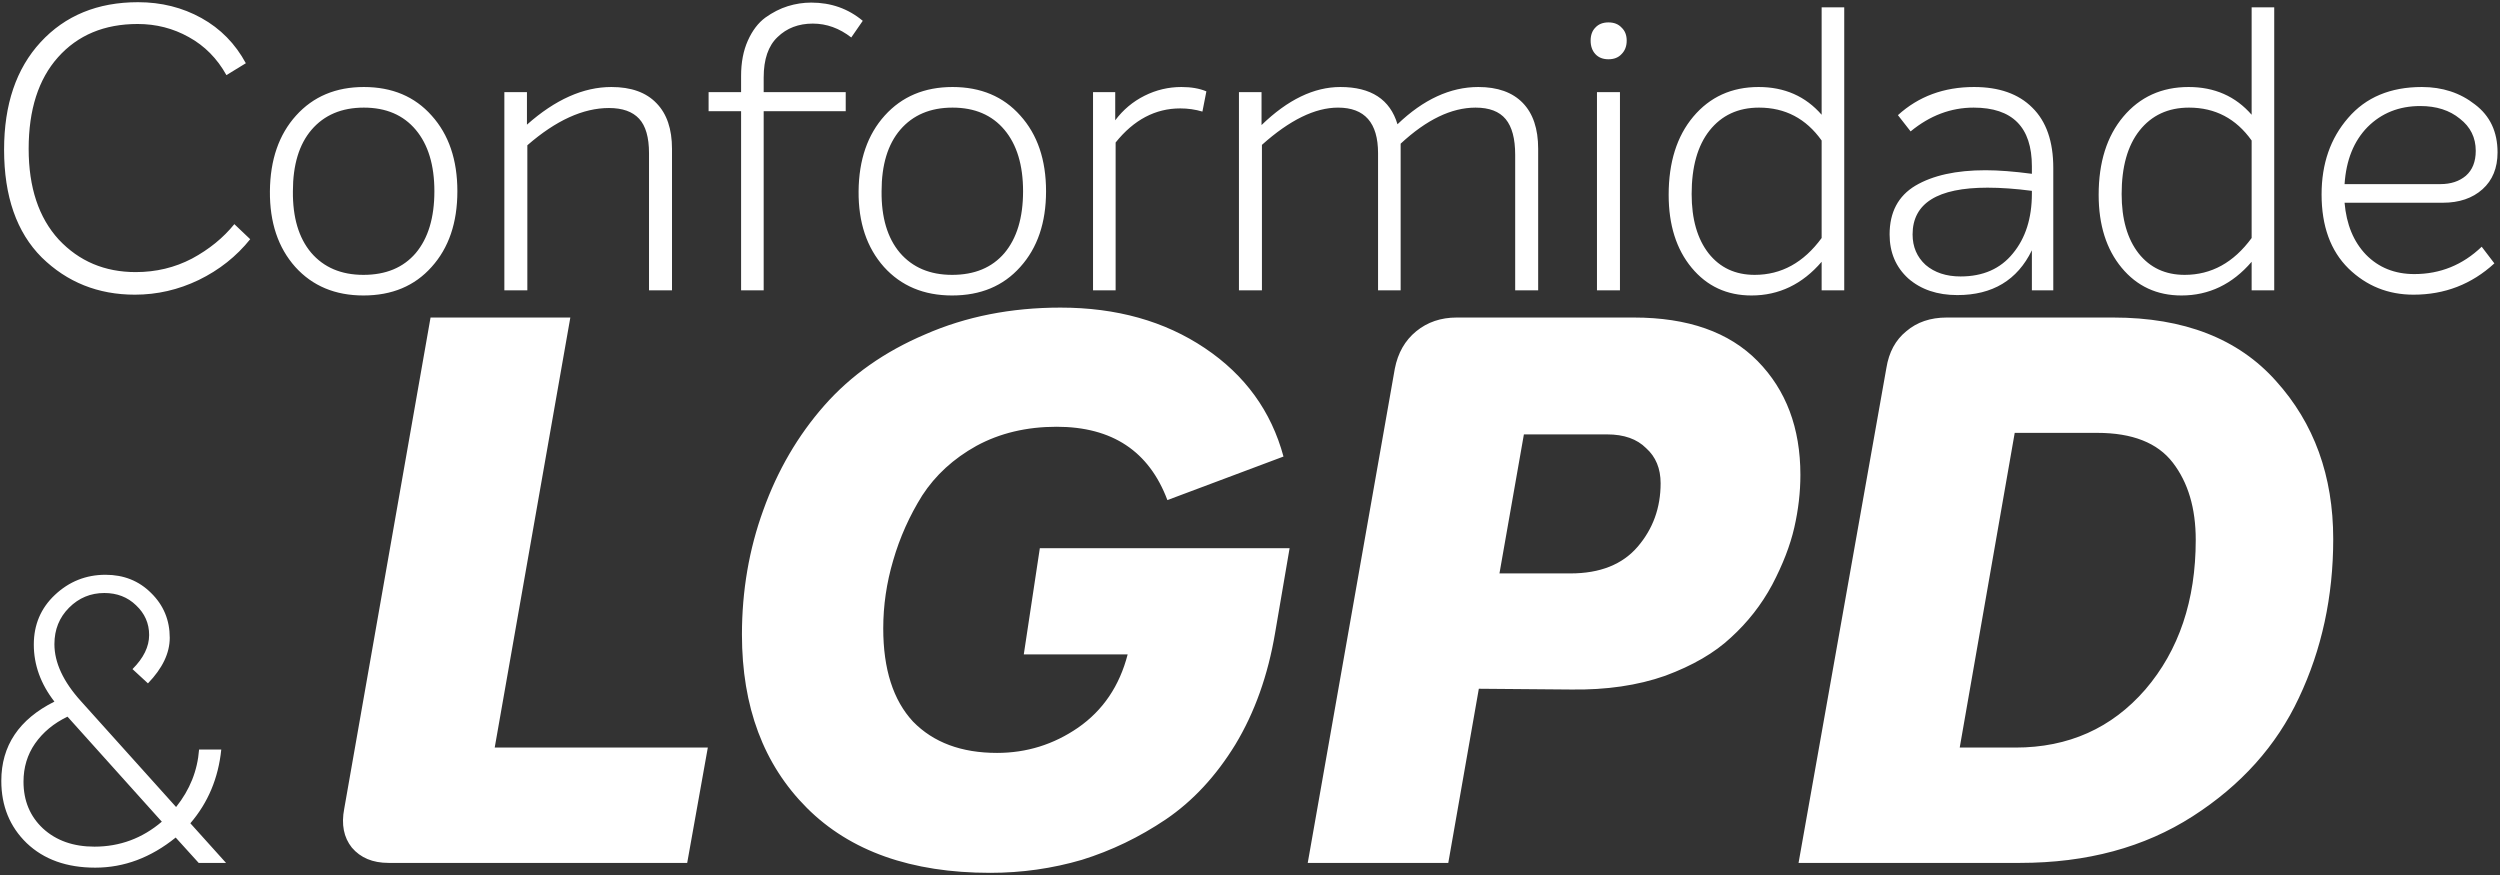 <svg xmlns="http://www.w3.org/2000/svg" width="620" height="217" viewBox="0 0 620 217" fill="none"><rect x="0" y="0" width="620" height="217" fill="#333333" stroke="none"/><path d="M33.448 73.081C24.34 73.081 16.64 70.001 10.35 63.842C4.125 57.617 1.013 48.706 1.013 37.108C1.013 25.903 4.027 17.024 10.055 10.472C16.149 3.854 24.209 0.545 34.234 0.545C40 0.545 45.242 1.855 49.96 4.476C54.678 7.097 58.347 10.832 60.968 15.681L56.152 18.63C53.859 14.502 50.746 11.356 46.815 9.194C42.949 7.032 38.723 5.95 34.136 5.95C25.88 5.95 19.294 8.702 14.38 14.207C9.531 19.645 7.107 27.213 7.107 36.911C7.107 46.478 9.597 53.98 14.576 59.419C19.622 64.792 25.978 67.479 33.644 67.479C38.69 67.479 43.342 66.365 47.601 64.137C51.86 61.844 55.366 58.993 58.118 55.586L62.05 59.321C58.642 63.58 54.383 66.954 49.272 69.445C44.227 71.869 38.952 73.081 33.448 73.081ZM90.134 73.278C83.123 73.278 77.487 70.919 73.228 66.201C68.969 61.418 66.872 55.16 66.938 47.428C67.003 39.63 69.166 33.373 73.425 28.655C77.684 23.937 83.287 21.578 90.232 21.578C97.243 21.578 102.846 23.937 107.039 28.655C111.299 33.373 113.428 39.63 113.428 47.428C113.428 55.225 111.299 61.483 107.039 66.201C102.846 70.919 97.211 73.278 90.134 73.278ZM90.134 68.167C95.704 68.167 100.028 66.365 103.108 62.761C106.188 59.092 107.727 53.98 107.727 47.428C107.727 40.941 106.188 35.863 103.108 32.193C100.028 28.524 95.736 26.689 90.232 26.689C84.728 26.689 80.403 28.524 77.258 32.193C74.178 35.797 72.639 40.875 72.639 47.428C72.573 53.915 74.08 58.993 77.16 62.663C80.305 66.332 84.63 68.167 90.134 68.167ZM151.618 21.578C156.532 21.578 160.267 22.922 162.823 25.608C165.378 28.229 166.656 31.997 166.656 36.911V72H160.955V37.992C160.955 34.061 160.136 31.21 158.498 29.441C156.86 27.672 154.37 26.788 151.028 26.788C144.606 26.788 137.857 29.867 130.781 36.027V72H125.08V22.856H130.682V30.916C137.694 24.691 144.672 21.578 151.618 21.578ZM201.581 5.852C198.043 5.852 195.127 6.966 192.833 9.194C190.54 11.356 189.393 14.698 189.393 19.219V22.856H209.739V27.574H189.393V72H183.791V27.574H175.731V22.856H183.791V18.826C183.791 15.484 184.348 12.569 185.462 10.079C186.576 7.589 188.017 5.688 189.787 4.378C191.621 3.067 193.489 2.117 195.389 1.527C197.289 0.938 199.222 0.643 201.188 0.643C206.102 0.643 210.361 2.15 213.965 5.164L211.115 9.292C208.166 6.999 204.988 5.852 201.581 5.852ZM236.126 73.278C229.115 73.278 223.48 70.919 219.221 66.201C214.962 61.418 212.865 55.16 212.93 47.428C212.996 39.63 215.158 33.373 219.417 28.655C223.676 23.937 229.279 21.578 236.225 21.578C243.236 21.578 248.838 23.937 253.032 28.655C257.291 33.373 259.421 39.63 259.421 47.428C259.421 55.225 257.291 61.483 253.032 66.201C248.838 70.919 243.203 73.278 236.126 73.278ZM236.126 68.167C241.696 68.167 246.021 66.365 249.1 62.761C252.18 59.092 253.72 53.98 253.72 47.428C253.72 40.941 252.18 35.863 249.1 32.193C246.021 28.524 241.729 26.689 236.225 26.689C230.72 26.689 226.396 28.524 223.251 32.193C220.171 35.797 218.631 40.875 218.631 47.428C218.565 53.915 220.073 58.993 223.152 62.663C226.297 66.332 230.622 68.167 236.126 68.167ZM292.991 21.578C295.415 21.578 297.479 21.939 299.183 22.659L298.2 27.672C296.431 27.148 294.596 26.886 292.696 26.886C286.536 26.886 281.196 29.703 276.675 35.339V72H271.072V22.856H276.576V29.834C278.542 27.213 280.967 25.182 283.85 23.741C286.733 22.299 289.78 21.578 292.991 21.578ZM366.624 21.578C371.408 21.578 375.077 22.889 377.633 25.51C380.188 28.131 381.466 31.931 381.466 36.911V72H375.765V38.386C375.765 34.388 374.979 31.44 373.406 29.54C371.834 27.639 369.344 26.689 365.936 26.689C359.974 26.689 353.781 29.671 347.36 35.633V36.813V72H341.758V37.992C341.758 30.457 338.449 26.689 331.83 26.689C326.13 26.689 319.839 29.769 312.959 35.928V72H307.258V22.856H312.861V31.014C319.348 24.723 325.868 21.578 332.42 21.578C340.021 21.578 344.739 24.658 346.574 30.817C352.995 24.658 359.679 21.578 366.624 21.578ZM402.143 13.42C401.356 14.272 400.275 14.698 398.899 14.698C397.523 14.698 396.442 14.272 395.656 13.42C394.869 12.569 394.476 11.454 394.476 10.079C394.476 8.702 394.869 7.621 395.656 6.835C396.442 5.983 397.523 5.557 398.899 5.557C400.275 5.557 401.356 5.983 402.143 6.835C402.994 7.621 403.42 8.702 403.42 10.079C403.42 11.454 402.994 12.569 402.143 13.42ZM396.049 72V22.856H401.749V72H396.049ZM451.767 1.822H457.37V72H451.767V64.923C446.984 70.493 441.185 73.278 434.37 73.278C428.276 73.278 423.329 70.984 419.529 66.398C415.728 61.811 413.828 55.782 413.828 48.313C413.828 40.253 415.859 33.799 419.922 28.95C424.05 24.035 429.456 21.578 436.139 21.578C442.561 21.578 447.77 23.872 451.767 28.458V1.822ZM435.157 68.167C441.775 68.167 447.312 65.12 451.767 59.026V34.847C447.901 29.409 442.725 26.689 436.238 26.689C431.061 26.689 426.966 28.589 423.952 32.39C421.003 36.125 419.529 41.367 419.529 48.116C419.529 54.341 420.938 59.255 423.755 62.859C426.573 66.398 430.373 68.167 435.157 68.167ZM489.557 21.578C495.782 21.578 500.598 23.282 504.005 26.689C507.478 30.096 509.214 35.076 509.214 41.629V72H503.907V62.073C500.303 69.477 494.144 73.18 485.429 73.18C480.449 73.18 476.386 71.803 473.241 69.051C470.161 66.234 468.621 62.597 468.621 58.141C468.621 52.637 470.751 48.607 475.01 46.052C479.335 43.496 485.134 42.219 492.407 42.219C495.618 42.219 499.451 42.514 503.907 43.103V41.236C503.907 31.538 499.091 26.689 489.458 26.689C483.823 26.689 478.614 28.655 473.831 32.587L470.685 28.557C475.796 23.904 482.087 21.578 489.557 21.578ZM486.215 68.56C491.785 68.56 496.109 66.66 499.189 62.859C502.334 59.059 503.907 54.112 503.907 48.018V47.33C499.91 46.806 496.24 46.543 492.899 46.543C480.514 46.543 474.322 50.409 474.322 58.141C474.322 61.221 475.403 63.744 477.566 65.71C479.793 67.61 482.677 68.56 486.215 68.56ZM558.406 1.822H564.008V72H558.406V64.923C553.623 70.493 547.824 73.278 541.009 73.278C534.915 73.278 529.968 70.984 526.168 66.398C522.367 61.811 520.467 55.782 520.467 48.313C520.467 40.253 522.498 33.799 526.561 28.95C530.689 24.035 536.095 21.578 542.778 21.578C549.2 21.578 554.409 23.872 558.406 28.458V1.822ZM541.795 68.167C548.413 68.167 553.95 65.12 558.406 59.026V34.847C554.54 29.409 549.364 26.689 542.877 26.689C537.7 26.689 533.605 28.589 530.591 32.39C527.642 36.125 526.168 41.367 526.168 48.116C526.168 54.341 527.576 59.255 530.394 62.859C533.212 66.398 537.012 68.167 541.795 68.167ZM598.751 67.97C605.173 67.97 610.742 65.71 615.46 61.188L618.605 65.316C612.97 70.493 606.286 73.081 598.554 73.081C592.264 73.081 586.891 70.919 582.435 66.594C577.979 62.204 575.752 56.077 575.752 48.214C575.752 40.613 577.947 34.29 582.337 29.245C586.727 24.134 592.821 21.578 600.619 21.578C605.729 21.578 610.12 23.02 613.789 25.903C617.524 28.721 619.392 32.685 619.392 37.796C619.392 41.662 618.147 44.709 615.657 46.937C613.167 49.164 609.89 50.278 605.828 50.278H581.452C581.911 55.651 583.68 59.943 586.76 63.154C589.905 66.365 593.902 67.97 598.751 67.97ZM600.225 26.296C594.983 26.296 590.626 28.032 587.153 31.505C583.746 34.978 581.845 39.696 581.452 45.659H605.238C607.794 45.659 609.89 44.971 611.528 43.595C613.167 42.153 613.986 40.089 613.986 37.403C613.986 34.126 612.675 31.473 610.054 29.441C607.499 27.344 604.222 26.296 600.225 26.296ZM56.054 214H49.272L43.571 207.71C37.412 212.689 30.761 215.179 23.619 215.179C16.542 215.179 10.874 213.148 6.615 209.086C2.421 205.023 0.325 199.879 0.325 193.654C0.325 184.939 4.715 178.387 13.495 173.997C10.088 169.607 8.384 164.889 8.384 159.843C8.384 154.929 10.121 150.834 13.594 147.557C17.132 144.215 21.326 142.545 26.174 142.545C30.696 142.545 34.463 144.052 37.478 147.066C40.557 150.08 42.097 153.782 42.097 158.172C42.097 161.973 40.295 165.741 36.691 169.475L32.858 165.937C35.61 163.185 36.986 160.367 36.986 157.484C36.986 154.601 35.905 152.144 33.743 150.113C31.646 148.081 29.025 147.066 25.88 147.066C22.472 147.066 19.556 148.278 17.132 150.702C14.707 153.127 13.495 156.141 13.495 159.745C13.495 164.332 15.69 169.05 20.081 173.898L43.67 200.141C47.077 195.882 48.977 191.132 49.37 185.89H54.875C54.154 192.966 51.598 199.06 47.208 204.171L56.054 214ZM23.422 209.97C29.713 209.97 35.282 207.906 40.131 203.778L16.739 177.732C13.332 179.37 10.645 181.598 8.679 184.415C6.779 187.167 5.829 190.313 5.829 193.851C5.829 198.569 7.434 202.435 10.645 205.449C13.921 208.463 18.18 209.97 23.422 209.97ZM96.358 214C92.443 214 89.412 212.737 87.265 210.211C85.245 207.686 84.613 204.465 85.371 200.551L106.776 78.748H141.442L122.688 185.396H175.539L170.424 214H96.358ZM245.565 216.463C225.991 216.463 210.837 211.095 200.102 200.361C189.368 189.627 184.001 175.294 184.001 157.361C184.001 146.5 185.769 136.208 189.305 126.484C192.841 116.634 197.892 107.983 204.459 100.533C211.026 93.082 219.361 87.21 229.464 82.916C239.566 78.496 250.743 76.286 262.992 76.286C276.884 76.286 288.818 79.632 298.794 86.326C308.771 93.019 315.275 101.985 318.305 113.224L289.512 124.022C284.966 111.898 275.81 105.837 262.045 105.837C254.594 105.837 247.964 107.415 242.155 110.572C236.472 113.729 231.989 117.834 228.706 122.885C225.549 127.937 223.149 133.304 221.508 138.987C219.866 144.543 219.045 150.163 219.045 155.846C219.045 165.948 221.508 173.652 226.433 178.956C231.484 184.134 238.43 186.722 247.27 186.722C254.594 186.722 261.288 184.639 267.349 180.471C273.537 176.178 277.642 170.116 279.662 162.286H253.9L257.878 135.956H319.821L316.222 156.982C314.454 167.464 311.17 176.683 306.371 184.639C301.573 192.468 295.827 198.656 289.133 203.203C282.567 207.623 275.621 210.969 268.296 213.242C260.972 215.389 253.395 216.463 245.565 216.463ZM405.204 78.748C418.59 78.748 428.819 82.348 435.891 89.546C442.963 96.744 446.499 106.152 446.499 117.771C446.499 122.064 445.994 126.421 444.984 130.841C443.974 135.261 442.142 139.997 439.49 145.048C436.838 149.973 433.429 154.33 429.261 158.119C425.22 161.907 419.79 165.064 412.971 167.59C406.151 169.99 398.385 171.126 389.671 171L366.75 170.81L359.173 214H324.318L345.913 91.44C346.671 87.525 348.439 84.431 351.217 82.158C353.995 79.885 357.342 78.748 361.257 78.748H405.204ZM389.481 142.207C396.806 142.207 402.363 139.997 406.151 135.577C409.94 131.157 411.834 125.916 411.834 119.854C411.834 116.192 410.634 113.287 408.235 111.141C405.962 108.867 402.741 107.731 398.574 107.731H377.926L371.865 142.207H389.481ZM446.041 214L467.825 91.251C468.456 87.336 470.098 84.305 472.75 82.158C475.402 79.885 478.748 78.748 482.79 78.748H524.085C541.639 78.748 555.088 83.989 564.433 94.471C573.904 104.953 578.64 118.023 578.64 133.683C578.64 147.953 575.799 161.086 570.116 173.084C564.559 184.954 555.782 194.741 543.785 202.445C531.788 210.148 517.518 214 500.975 214H446.041ZM486.01 185.396H499.838C512.972 185.396 523.706 180.598 532.041 171C540.376 161.276 544.543 148.9 544.543 133.872C544.543 126.042 542.649 119.665 538.86 114.74C535.072 109.815 528.821 107.352 520.107 107.352H499.649L486.01 185.396Z" fill="white"></path></svg>